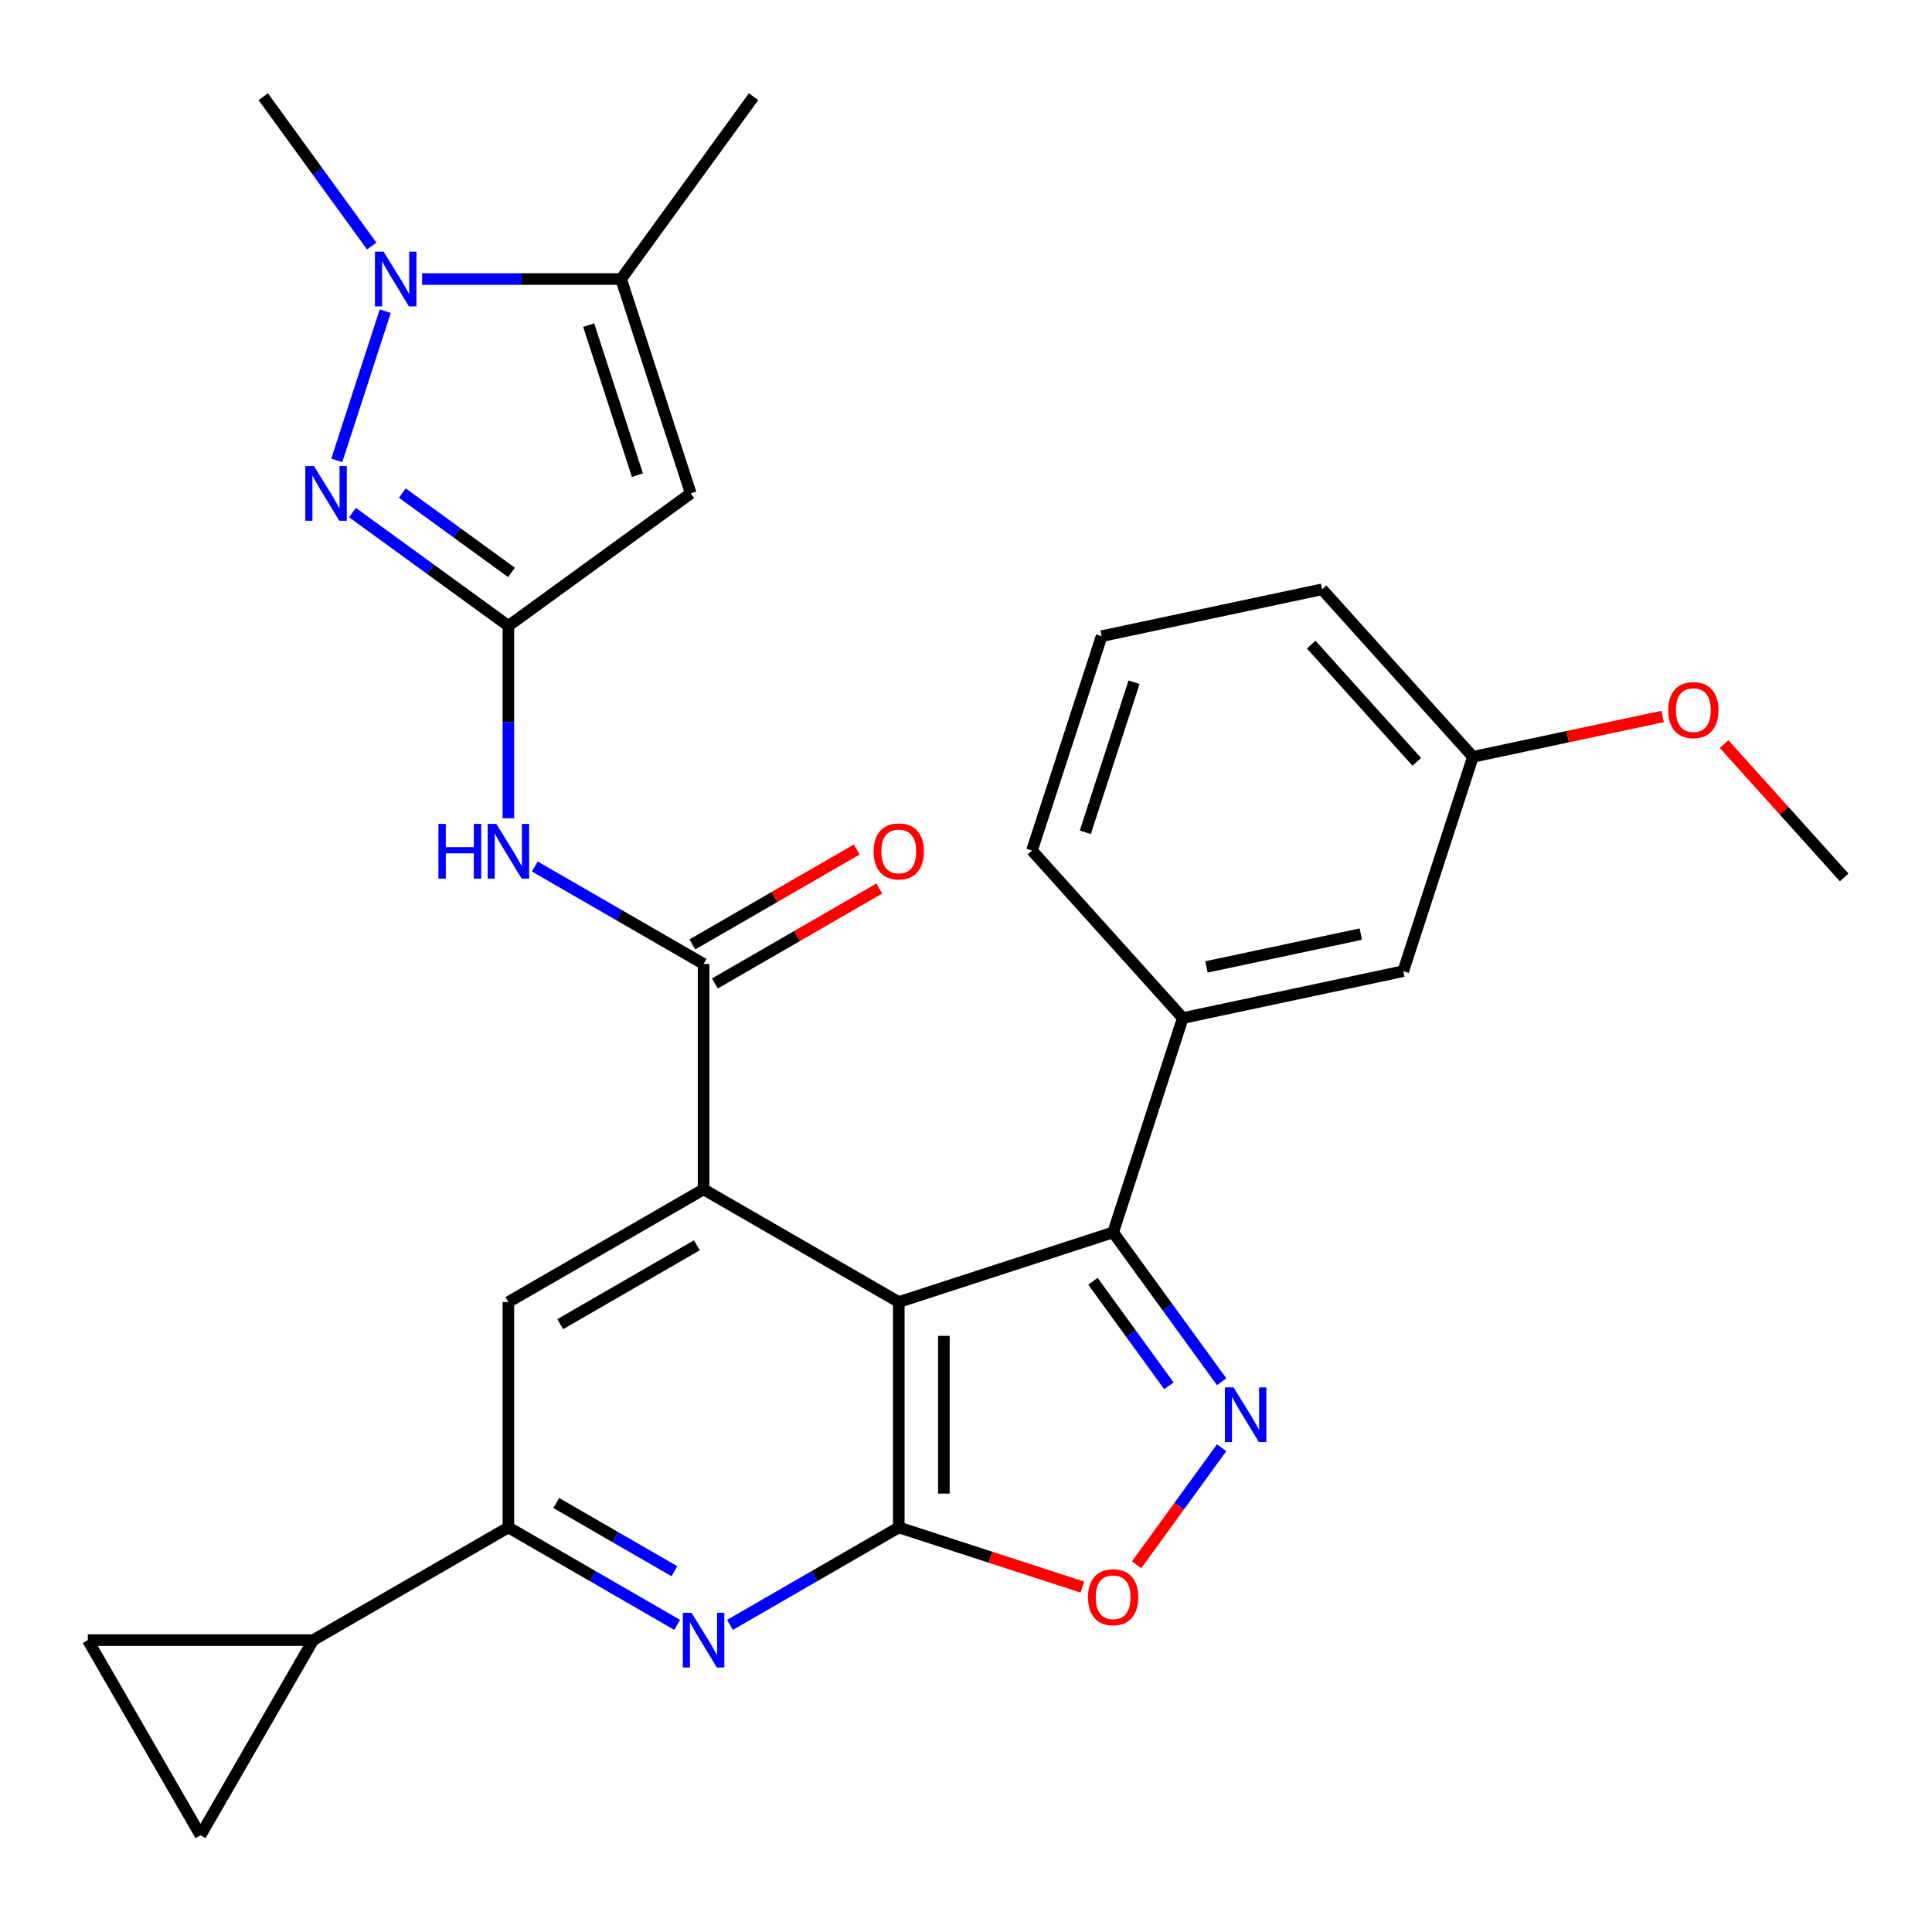<?xml version='1.0' encoding='iso-8859-1'?>
<svg version='1.1' baseProfile='full'
              xmlns='http://www.w3.org/2000/svg'
                      xmlns:rdkit='http://www.rdkit.org/xml'
                      xmlns:xlink='http://www.w3.org/1999/xlink'
                  xml:space='preserve'
width='1000px' height='1000px' viewBox='0 0 1000 1000'>
<!-- END OF HEADER -->
<rect style='opacity:1.0;fill:#FFFFFF;stroke:none' width='1000' height='1000' x='0' y='0'> </rect>
<path class='bond-0' d='M 465.209,673.932 L 465.209,790.593' style='fill:none;fill-rule:evenodd;stroke:#000000;stroke-width:6px;stroke-linecap:butt;stroke-linejoin:miter;stroke-opacity:1' />
<path class='bond-0' d='M 488.542,691.431 L 488.542,773.093' style='fill:none;fill-rule:evenodd;stroke:#000000;stroke-width:6px;stroke-linecap:butt;stroke-linejoin:miter;stroke-opacity:1' />
<path class='bond-1' d='M 465.209,673.932 L 364.178,615.601' style='fill:none;fill-rule:evenodd;stroke:#000000;stroke-width:6px;stroke-linecap:butt;stroke-linejoin:miter;stroke-opacity:1' />
<path class='bond-4' d='M 465.209,673.932 L 576.16,637.881' style='fill:none;fill-rule:evenodd;stroke:#000000;stroke-width:6px;stroke-linecap:butt;stroke-linejoin:miter;stroke-opacity:1' />
<path class='bond-9' d='M 465.209,790.593 L 421.522,815.816' style='fill:none;fill-rule:evenodd;stroke:#000000;stroke-width:6px;stroke-linecap:butt;stroke-linejoin:miter;stroke-opacity:1' />
<path class='bond-9' d='M 421.522,815.816 L 377.835,841.038' style='fill:none;fill-rule:evenodd;stroke:#0000FF;stroke-width:6px;stroke-linecap:butt;stroke-linejoin:miter;stroke-opacity:1' />
<path class='bond-10' d='M 465.209,790.593 L 512.727,806.032' style='fill:none;fill-rule:evenodd;stroke:#000000;stroke-width:6px;stroke-linecap:butt;stroke-linejoin:miter;stroke-opacity:1' />
<path class='bond-10' d='M 512.727,806.032 L 560.244,821.471' style='fill:none;fill-rule:evenodd;stroke:#FF0000;stroke-width:6px;stroke-linecap:butt;stroke-linejoin:miter;stroke-opacity:1' />
<path class='bond-7' d='M 364.178,615.601 L 364.178,498.94' style='fill:none;fill-rule:evenodd;stroke:#000000;stroke-width:6px;stroke-linecap:butt;stroke-linejoin:miter;stroke-opacity:1' />
<path class='bond-14' d='M 364.178,615.601 L 263.147,673.932' style='fill:none;fill-rule:evenodd;stroke:#000000;stroke-width:6px;stroke-linecap:butt;stroke-linejoin:miter;stroke-opacity:1' />
<path class='bond-14' d='M 360.689,644.557 L 289.968,685.388' style='fill:none;fill-rule:evenodd;stroke:#000000;stroke-width:6px;stroke-linecap:butt;stroke-linejoin:miter;stroke-opacity:1' />
<path class='bond-2' d='M 632.325,715.186 L 604.243,676.534' style='fill:none;fill-rule:evenodd;stroke:#0000FF;stroke-width:6px;stroke-linecap:butt;stroke-linejoin:miter;stroke-opacity:1' />
<path class='bond-2' d='M 604.243,676.534 L 576.16,637.881' style='fill:none;fill-rule:evenodd;stroke:#000000;stroke-width:6px;stroke-linecap:butt;stroke-linejoin:miter;stroke-opacity:1' />
<path class='bond-2' d='M 605.024,717.304 L 585.367,690.248' style='fill:none;fill-rule:evenodd;stroke:#0000FF;stroke-width:6px;stroke-linecap:butt;stroke-linejoin:miter;stroke-opacity:1' />
<path class='bond-2' d='M 585.367,690.248 L 565.709,663.191' style='fill:none;fill-rule:evenodd;stroke:#000000;stroke-width:6px;stroke-linecap:butt;stroke-linejoin:miter;stroke-opacity:1' />
<path class='bond-29' d='M 632.325,749.339 L 610.313,779.636' style='fill:none;fill-rule:evenodd;stroke:#0000FF;stroke-width:6px;stroke-linecap:butt;stroke-linejoin:miter;stroke-opacity:1' />
<path class='bond-29' d='M 610.313,779.636 L 588.3,809.934' style='fill:none;fill-rule:evenodd;stroke:#FF0000;stroke-width:6px;stroke-linecap:butt;stroke-linejoin:miter;stroke-opacity:1' />
<path class='bond-3' d='M 263.147,323.949 L 263.147,373.741' style='fill:none;fill-rule:evenodd;stroke:#000000;stroke-width:6px;stroke-linecap:butt;stroke-linejoin:miter;stroke-opacity:1' />
<path class='bond-3' d='M 263.147,373.741 L 263.147,423.533' style='fill:none;fill-rule:evenodd;stroke:#0000FF;stroke-width:6px;stroke-linecap:butt;stroke-linejoin:miter;stroke-opacity:1' />
<path class='bond-5' d='M 263.147,323.949 L 222.785,294.624' style='fill:none;fill-rule:evenodd;stroke:#000000;stroke-width:6px;stroke-linecap:butt;stroke-linejoin:miter;stroke-opacity:1' />
<path class='bond-5' d='M 222.785,294.624 L 182.423,265.299' style='fill:none;fill-rule:evenodd;stroke:#0000FF;stroke-width:6px;stroke-linecap:butt;stroke-linejoin:miter;stroke-opacity:1' />
<path class='bond-5' d='M 264.752,296.275 L 236.499,275.748' style='fill:none;fill-rule:evenodd;stroke:#000000;stroke-width:6px;stroke-linecap:butt;stroke-linejoin:miter;stroke-opacity:1' />
<path class='bond-5' d='M 236.499,275.748 L 208.246,255.221' style='fill:none;fill-rule:evenodd;stroke:#0000FF;stroke-width:6px;stroke-linecap:butt;stroke-linejoin:miter;stroke-opacity:1' />
<path class='bond-6' d='M 263.147,323.949 L 357.527,255.377' style='fill:none;fill-rule:evenodd;stroke:#000000;stroke-width:6px;stroke-linecap:butt;stroke-linejoin:miter;stroke-opacity:1' />
<path class='bond-16' d='M 576.16,637.881 L 612.211,526.93' style='fill:none;fill-rule:evenodd;stroke:#000000;stroke-width:6px;stroke-linecap:butt;stroke-linejoin:miter;stroke-opacity:1' />
<path class='bond-8' d='M 174.315,238.301 L 199.414,161.054' style='fill:none;fill-rule:evenodd;stroke:#0000FF;stroke-width:6px;stroke-linecap:butt;stroke-linejoin:miter;stroke-opacity:1' />
<path class='bond-11' d='M 357.527,255.377 L 321.477,144.426' style='fill:none;fill-rule:evenodd;stroke:#000000;stroke-width:6px;stroke-linecap:butt;stroke-linejoin:miter;stroke-opacity:1' />
<path class='bond-11' d='M 329.93,245.945 L 304.695,168.279' style='fill:none;fill-rule:evenodd;stroke:#000000;stroke-width:6px;stroke-linecap:butt;stroke-linejoin:miter;stroke-opacity:1' />
<path class='bond-12' d='M 364.178,498.94 L 320.491,473.717' style='fill:none;fill-rule:evenodd;stroke:#000000;stroke-width:6px;stroke-linecap:butt;stroke-linejoin:miter;stroke-opacity:1' />
<path class='bond-12' d='M 320.491,473.717 L 276.803,448.494' style='fill:none;fill-rule:evenodd;stroke:#0000FF;stroke-width:6px;stroke-linecap:butt;stroke-linejoin:miter;stroke-opacity:1' />
<path class='bond-19' d='M 370.011,509.043 L 412.569,484.473' style='fill:none;fill-rule:evenodd;stroke:#000000;stroke-width:6px;stroke-linecap:butt;stroke-linejoin:miter;stroke-opacity:1' />
<path class='bond-19' d='M 412.569,484.473 L 455.126,459.902' style='fill:none;fill-rule:evenodd;stroke:#FF0000;stroke-width:6px;stroke-linecap:butt;stroke-linejoin:miter;stroke-opacity:1' />
<path class='bond-19' d='M 358.345,488.837 L 400.902,464.267' style='fill:none;fill-rule:evenodd;stroke:#000000;stroke-width:6px;stroke-linecap:butt;stroke-linejoin:miter;stroke-opacity:1' />
<path class='bond-19' d='M 400.902,464.267 L 443.46,439.696' style='fill:none;fill-rule:evenodd;stroke:#FF0000;stroke-width:6px;stroke-linecap:butt;stroke-linejoin:miter;stroke-opacity:1' />
<path class='bond-22' d='M 192.409,127.35 L 164.327,88.698' style='fill:none;fill-rule:evenodd;stroke:#0000FF;stroke-width:6px;stroke-linecap:butt;stroke-linejoin:miter;stroke-opacity:1' />
<path class='bond-22' d='M 164.327,88.698 L 136.245,50.046' style='fill:none;fill-rule:evenodd;stroke:#000000;stroke-width:6px;stroke-linecap:butt;stroke-linejoin:miter;stroke-opacity:1' />
<path class='bond-33' d='M 218.473,144.426 L 269.975,144.426' style='fill:none;fill-rule:evenodd;stroke:#0000FF;stroke-width:6px;stroke-linecap:butt;stroke-linejoin:miter;stroke-opacity:1' />
<path class='bond-33' d='M 269.975,144.426 L 321.477,144.426' style='fill:none;fill-rule:evenodd;stroke:#000000;stroke-width:6px;stroke-linecap:butt;stroke-linejoin:miter;stroke-opacity:1' />
<path class='bond-30' d='M 350.522,841.038 L 306.834,815.816' style='fill:none;fill-rule:evenodd;stroke:#0000FF;stroke-width:6px;stroke-linecap:butt;stroke-linejoin:miter;stroke-opacity:1' />
<path class='bond-30' d='M 306.834,815.816 L 263.147,790.593' style='fill:none;fill-rule:evenodd;stroke:#000000;stroke-width:6px;stroke-linecap:butt;stroke-linejoin:miter;stroke-opacity:1' />
<path class='bond-30' d='M 349.081,813.265 L 318.5,795.609' style='fill:none;fill-rule:evenodd;stroke:#0000FF;stroke-width:6px;stroke-linecap:butt;stroke-linejoin:miter;stroke-opacity:1' />
<path class='bond-30' d='M 318.5,795.609 L 287.919,777.953' style='fill:none;fill-rule:evenodd;stroke:#000000;stroke-width:6px;stroke-linecap:butt;stroke-linejoin:miter;stroke-opacity:1' />
<path class='bond-23' d='M 321.477,144.426 L 390.049,50.046' style='fill:none;fill-rule:evenodd;stroke:#000000;stroke-width:6px;stroke-linecap:butt;stroke-linejoin:miter;stroke-opacity:1' />
<path class='bond-13' d='M 263.147,790.593 L 263.147,673.932' style='fill:none;fill-rule:evenodd;stroke:#000000;stroke-width:6px;stroke-linecap:butt;stroke-linejoin:miter;stroke-opacity:1' />
<path class='bond-15' d='M 263.147,790.593 L 162.115,848.923' style='fill:none;fill-rule:evenodd;stroke:#000000;stroke-width:6px;stroke-linecap:butt;stroke-linejoin:miter;stroke-opacity:1' />
<path class='bond-17' d='M 162.115,848.923 L 103.785,949.954' style='fill:none;fill-rule:evenodd;stroke:#000000;stroke-width:6px;stroke-linecap:butt;stroke-linejoin:miter;stroke-opacity:1' />
<path class='bond-18' d='M 162.115,848.923 L 45.455,848.923' style='fill:none;fill-rule:evenodd;stroke:#000000;stroke-width:6px;stroke-linecap:butt;stroke-linejoin:miter;stroke-opacity:1' />
<path class='bond-20' d='M 612.211,526.93 L 726.322,502.675' style='fill:none;fill-rule:evenodd;stroke:#000000;stroke-width:6px;stroke-linecap:butt;stroke-linejoin:miter;stroke-opacity:1' />
<path class='bond-20' d='M 624.476,500.47 L 704.355,483.491' style='fill:none;fill-rule:evenodd;stroke:#000000;stroke-width:6px;stroke-linecap:butt;stroke-linejoin:miter;stroke-opacity:1' />
<path class='bond-24' d='M 612.211,526.93 L 534.149,440.234' style='fill:none;fill-rule:evenodd;stroke:#000000;stroke-width:6px;stroke-linecap:butt;stroke-linejoin:miter;stroke-opacity:1' />
<path class='bond-32' d='M 103.785,949.954 L 45.455,848.923' style='fill:none;fill-rule:evenodd;stroke:#000000;stroke-width:6px;stroke-linecap:butt;stroke-linejoin:miter;stroke-opacity:1' />
<path class='bond-21' d='M 726.322,502.675 L 762.372,391.724' style='fill:none;fill-rule:evenodd;stroke:#000000;stroke-width:6px;stroke-linecap:butt;stroke-linejoin:miter;stroke-opacity:1' />
<path class='bond-25' d='M 762.372,391.724 L 811.47,381.288' style='fill:none;fill-rule:evenodd;stroke:#000000;stroke-width:6px;stroke-linecap:butt;stroke-linejoin:miter;stroke-opacity:1' />
<path class='bond-25' d='M 811.47,381.288 L 860.568,370.852' style='fill:none;fill-rule:evenodd;stroke:#FF0000;stroke-width:6px;stroke-linecap:butt;stroke-linejoin:miter;stroke-opacity:1' />
<path class='bond-31' d='M 762.372,391.724 L 684.311,305.028' style='fill:none;fill-rule:evenodd;stroke:#000000;stroke-width:6px;stroke-linecap:butt;stroke-linejoin:miter;stroke-opacity:1' />
<path class='bond-31' d='M 733.324,394.332 L 678.681,333.645' style='fill:none;fill-rule:evenodd;stroke:#000000;stroke-width:6px;stroke-linecap:butt;stroke-linejoin:miter;stroke-opacity:1' />
<path class='bond-26' d='M 534.149,440.234 L 570.2,329.283' style='fill:none;fill-rule:evenodd;stroke:#000000;stroke-width:6px;stroke-linecap:butt;stroke-linejoin:miter;stroke-opacity:1' />
<path class='bond-26' d='M 561.747,430.802 L 586.982,353.136' style='fill:none;fill-rule:evenodd;stroke:#000000;stroke-width:6px;stroke-linecap:butt;stroke-linejoin:miter;stroke-opacity:1' />
<path class='bond-28' d='M 892.4,385.145 L 923.473,419.655' style='fill:none;fill-rule:evenodd;stroke:#FF0000;stroke-width:6px;stroke-linecap:butt;stroke-linejoin:miter;stroke-opacity:1' />
<path class='bond-28' d='M 923.473,419.655 L 954.545,454.165' style='fill:none;fill-rule:evenodd;stroke:#000000;stroke-width:6px;stroke-linecap:butt;stroke-linejoin:miter;stroke-opacity:1' />
<path class='bond-27' d='M 570.2,329.283 L 684.311,305.028' style='fill:none;fill-rule:evenodd;stroke:#000000;stroke-width:6px;stroke-linecap:butt;stroke-linejoin:miter;stroke-opacity:1' />
<path  class='atom-3' d='M 638.472 718.102
L 647.752 733.102
Q 648.672 734.582, 650.152 737.262
Q 651.632 739.942, 651.712 740.102
L 651.712 718.102
L 655.472 718.102
L 655.472 746.422
L 651.592 746.422
L 641.632 730.022
Q 640.472 728.102, 639.232 725.902
Q 638.032 723.702, 637.672 723.022
L 637.672 746.422
L 633.992 746.422
L 633.992 718.102
L 638.472 718.102
' fill='#0000FF'/>
<path  class='atom-6' d='M 162.506 241.217
L 171.786 256.217
Q 172.706 257.697, 174.186 260.377
Q 175.666 263.057, 175.746 263.217
L 175.746 241.217
L 179.506 241.217
L 179.506 269.537
L 175.626 269.537
L 165.666 253.137
Q 164.506 251.217, 163.266 249.017
Q 162.066 246.817, 161.706 246.137
L 161.706 269.537
L 158.026 269.537
L 158.026 241.217
L 162.506 241.217
' fill='#0000FF'/>
<path  class='atom-9' d='M 198.556 130.266
L 207.836 145.266
Q 208.756 146.746, 210.236 149.426
Q 211.716 152.106, 211.796 152.266
L 211.796 130.266
L 215.556 130.266
L 215.556 158.586
L 211.676 158.586
L 201.716 142.186
Q 200.556 140.266, 199.316 138.066
Q 198.116 135.866, 197.756 135.186
L 197.756 158.586
L 194.076 158.586
L 194.076 130.266
L 198.556 130.266
' fill='#0000FF'/>
<path  class='atom-10' d='M 357.918 834.763
L 367.198 849.763
Q 368.118 851.243, 369.598 853.923
Q 371.078 856.603, 371.158 856.763
L 371.158 834.763
L 374.918 834.763
L 374.918 863.083
L 371.038 863.083
L 361.078 846.683
Q 359.918 844.763, 358.678 842.563
Q 357.478 840.363, 357.118 839.683
L 357.118 863.083
L 353.438 863.083
L 353.438 834.763
L 357.918 834.763
' fill='#0000FF'/>
<path  class='atom-11' d='M 563.16 826.723
Q 563.16 819.923, 566.52 816.123
Q 569.88 812.323, 576.16 812.323
Q 582.44 812.323, 585.8 816.123
Q 589.16 819.923, 589.16 826.723
Q 589.16 833.603, 585.76 837.523
Q 582.36 841.403, 576.16 841.403
Q 569.92 841.403, 566.52 837.523
Q 563.16 833.643, 563.16 826.723
M 576.16 838.203
Q 580.48 838.203, 582.8 835.323
Q 585.16 832.403, 585.16 826.723
Q 585.16 821.163, 582.8 818.363
Q 580.48 815.523, 576.16 815.523
Q 571.84 815.523, 569.48 818.323
Q 567.16 821.123, 567.16 826.723
Q 567.16 832.443, 569.48 835.323
Q 571.84 838.203, 576.16 838.203
' fill='#FF0000'/>
<path  class='atom-13' d='M 226.927 426.45
L 230.767 426.45
L 230.767 438.49
L 245.247 438.49
L 245.247 426.45
L 249.087 426.45
L 249.087 454.77
L 245.247 454.77
L 245.247 441.69
L 230.767 441.69
L 230.767 454.77
L 226.927 454.77
L 226.927 426.45
' fill='#0000FF'/>
<path  class='atom-13' d='M 256.887 426.45
L 266.167 441.45
Q 267.087 442.93, 268.567 445.61
Q 270.047 448.29, 270.127 448.45
L 270.127 426.45
L 273.887 426.45
L 273.887 454.77
L 270.007 454.77
L 260.047 438.37
Q 258.887 436.45, 257.647 434.25
Q 256.447 432.05, 256.087 431.37
L 256.087 454.77
L 252.407 454.77
L 252.407 426.45
L 256.887 426.45
' fill='#0000FF'/>
<path  class='atom-20' d='M 452.209 440.69
Q 452.209 433.89, 455.569 430.09
Q 458.929 426.29, 465.209 426.29
Q 471.489 426.29, 474.849 430.09
Q 478.209 433.89, 478.209 440.69
Q 478.209 447.57, 474.809 451.49
Q 471.409 455.37, 465.209 455.37
Q 458.969 455.37, 455.569 451.49
Q 452.209 447.61, 452.209 440.69
M 465.209 452.17
Q 469.529 452.17, 471.849 449.29
Q 474.209 446.37, 474.209 440.69
Q 474.209 435.13, 471.849 432.33
Q 469.529 429.49, 465.209 429.49
Q 460.889 429.49, 458.529 432.29
Q 456.209 435.09, 456.209 440.69
Q 456.209 446.41, 458.529 449.29
Q 460.889 452.17, 465.209 452.17
' fill='#FF0000'/>
<path  class='atom-26' d='M 863.484 367.549
Q 863.484 360.749, 866.844 356.949
Q 870.204 353.149, 876.484 353.149
Q 882.764 353.149, 886.124 356.949
Q 889.484 360.749, 889.484 367.549
Q 889.484 374.429, 886.084 378.349
Q 882.684 382.229, 876.484 382.229
Q 870.244 382.229, 866.844 378.349
Q 863.484 374.469, 863.484 367.549
M 876.484 379.029
Q 880.804 379.029, 883.124 376.149
Q 885.484 373.229, 885.484 367.549
Q 885.484 361.989, 883.124 359.189
Q 880.804 356.349, 876.484 356.349
Q 872.164 356.349, 869.804 359.149
Q 867.484 361.949, 867.484 367.549
Q 867.484 373.269, 869.804 376.149
Q 872.164 379.029, 876.484 379.029
' fill='#FF0000'/>
</svg>
